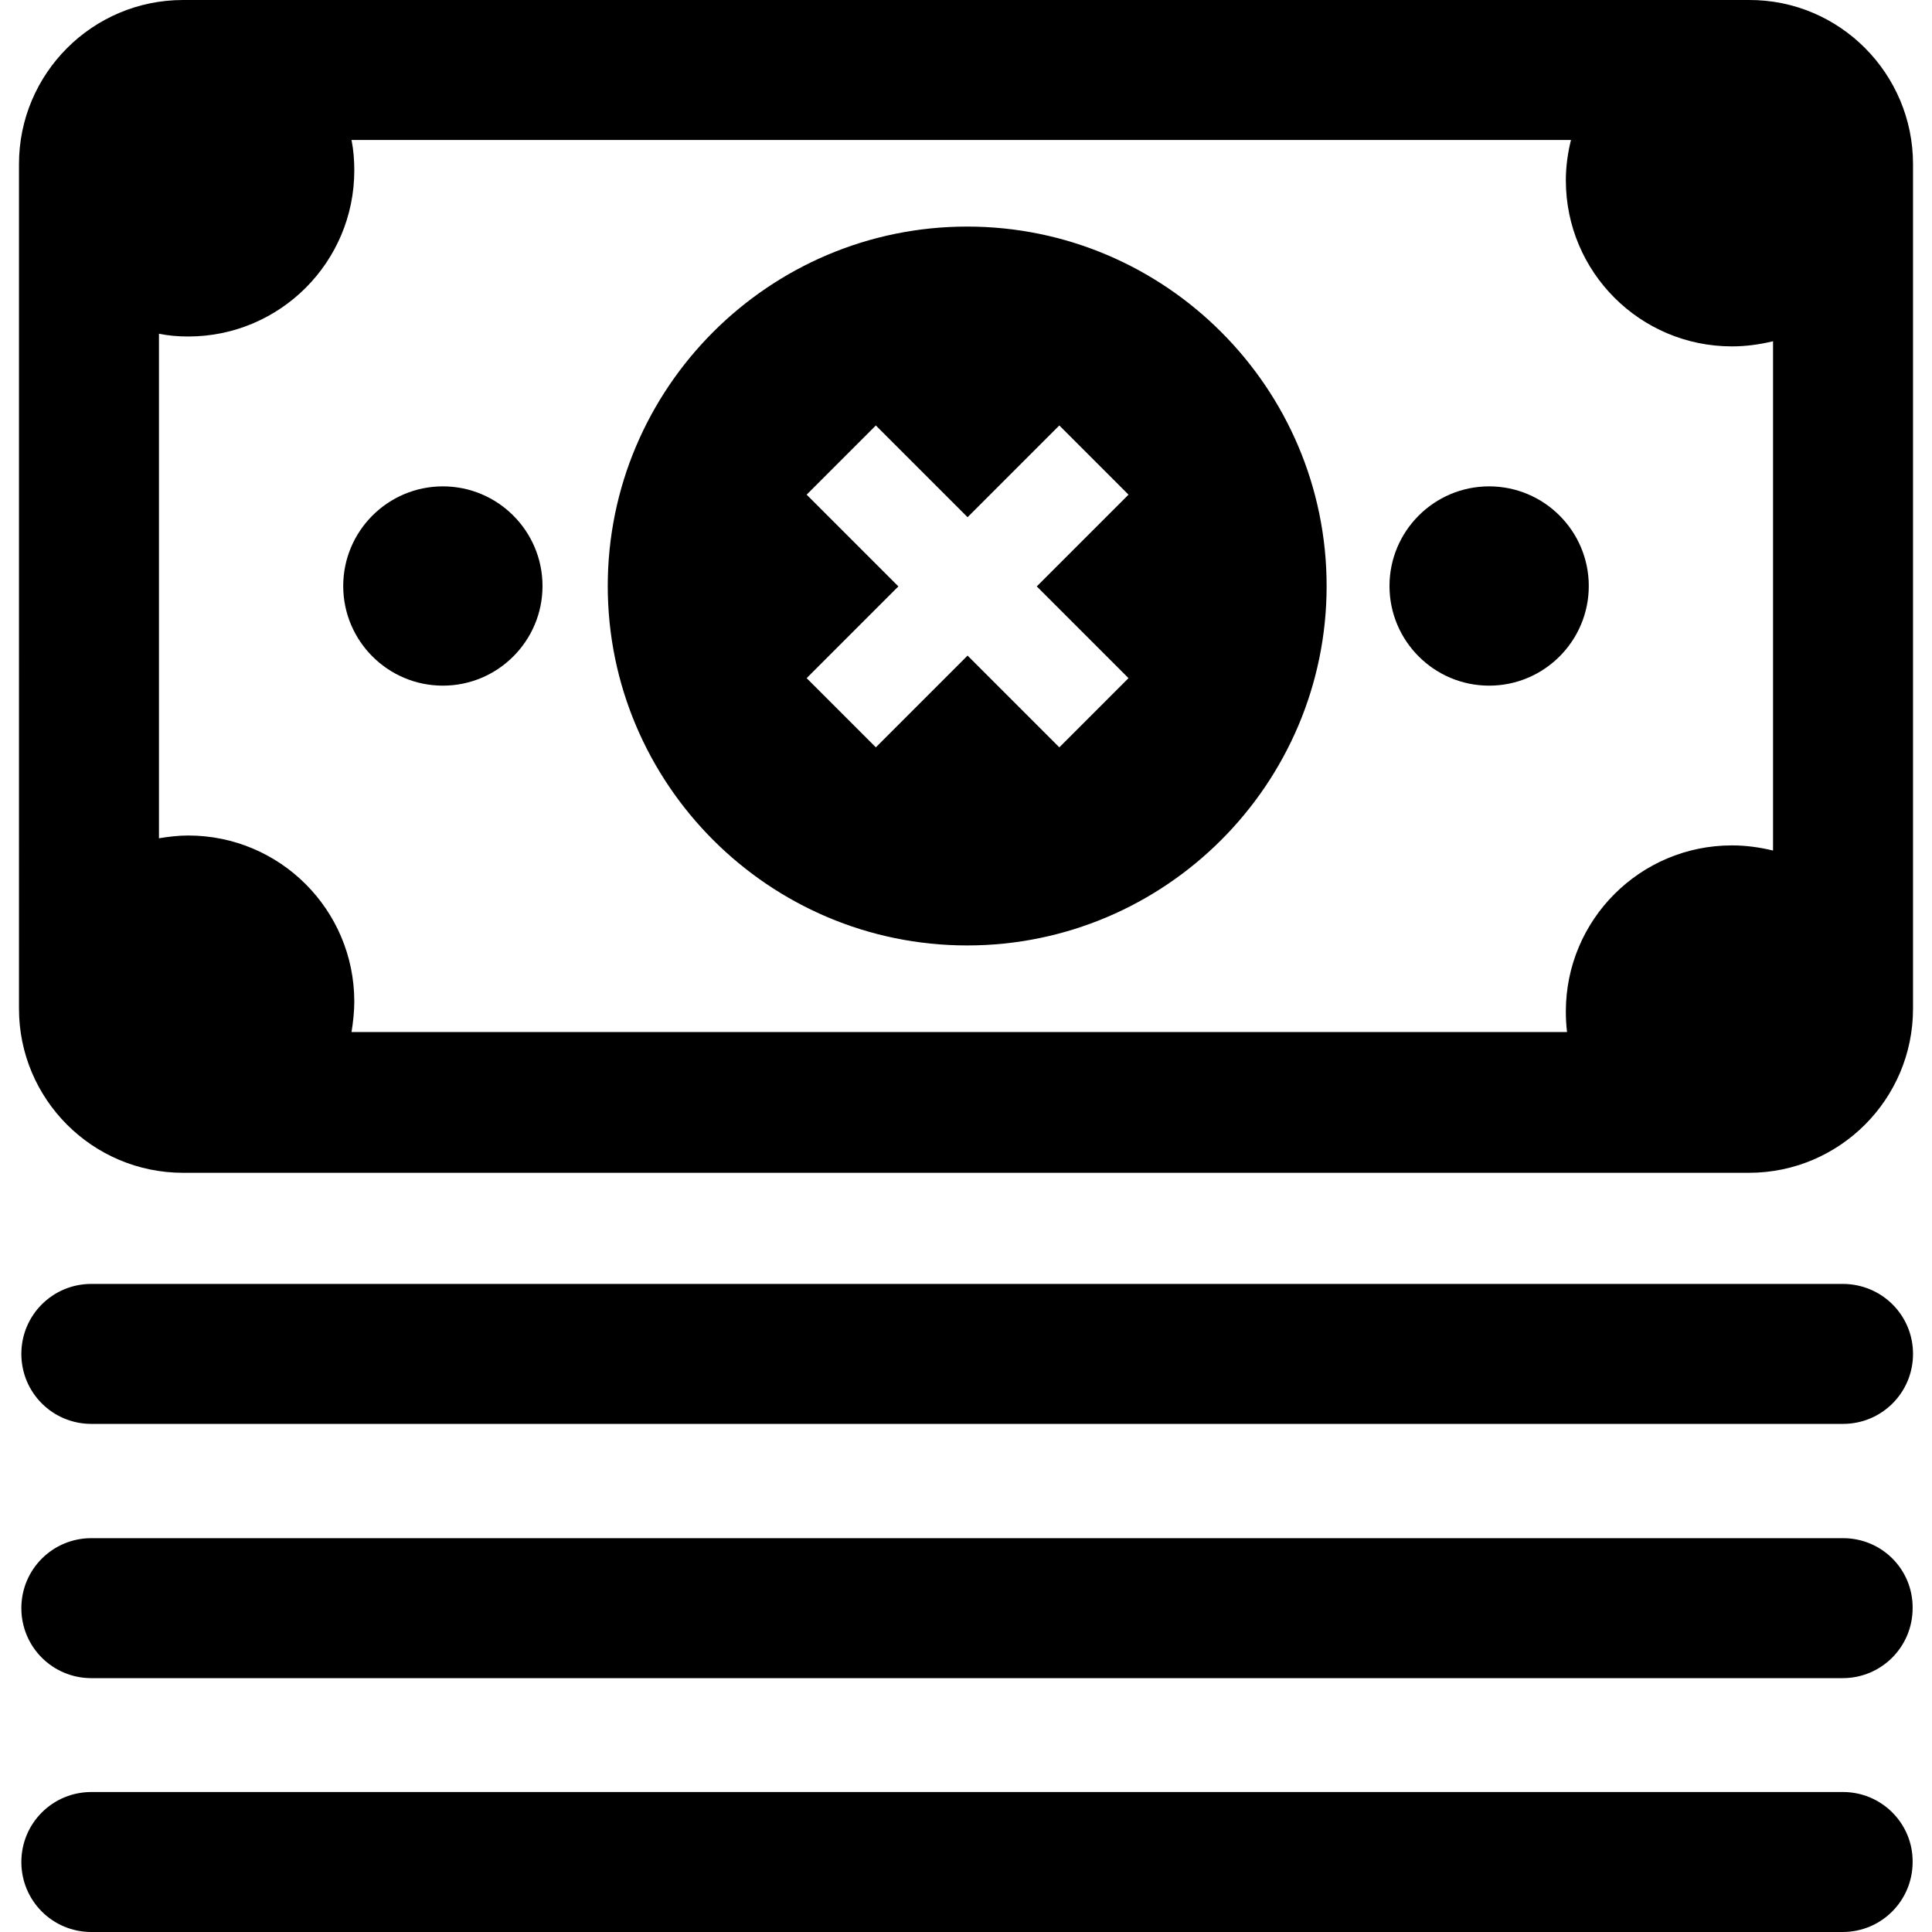 <?xml version="1.0" encoding="iso-8859-1"?>
<!-- Uploaded to: SVG Repo, www.svgrepo.com, Generator: SVG Repo Mixer Tools -->
<svg fill="#000000" height="800px" width="800px" version="1.1" id="Capa_1" xmlns="http://www.w3.org/2000/svg" xmlns:xlink="http://www.w3.org/1999/xlink" 
	 viewBox="0 0 488.6 488.6" xml:space="preserve">
<g>
	<path d="M483.8,342.4c0,9.8-7.9,17.7-17.7,17.7h-443c-9.8,0-17.7-7.9-17.7-17.7c0-9.8,7.9-17.7,17.7-17.7H466
		C475.9,324.7,483.8,332.6,483.8,342.4z M466.1,389h-443c-9.8,0-17.7,7.9-17.7,17.7c0,9.8,7.9,17.7,17.7,17.7H466
		c9.8,0,17.7-7.9,17.7-17.7C483.8,396.9,475.9,389,466.1,389z M466.1,453.2h-443c-9.8,0-17.7,7.9-17.7,17.7
		c0,9.8,7.9,17.7,17.7,17.7H466c9.8,0,17.7-7.9,17.7-17.7C483.8,461.2,475.9,453.2,466.1,453.2z M376.6,123
		c-13.9,0-25.2,11.3-25.2,25.2s11.3,25.2,25.2,25.2s25.2-11.3,25.2-25.2S390.5,123,376.6,123z M112,123c-13.9,0-25.2,11.3-25.2,25.2
		s11.3,25.2,25.2,25.2s25.2-11.3,25.2-25.2S125.9,123,112,123z M483.8,41.5v213.6c0,22.9-18.6,41.5-41.5,41.5h-396
		c-22.9,0-41.5-18.6-41.5-41.5V41.5C4.8,18.6,23.4,0,46.3,0h396C465.2-0.1,483.8,18.6,483.8,41.5z M448.4,86.3
		c-3.3,0.8-6.8,1.3-10.4,1.3c-23.2,0-42-18.8-42-42c0-3.5,0.5-7,1.3-10.2H88.9c0.5,2.5,0.7,5.1,0.7,7.7c0,23.2-18.8,42-42,42
		c-2.5,0-5-0.2-7.4-0.7V212c2.4-0.4,4.9-0.7,7.4-0.7c23.2,0,42,18.8,42,42c0,2.6-0.3,5.2-0.7,7.7h307.4c-0.2-1.7-0.3-3.4-0.3-5.2
		c0-23.2,18.8-42,42-42c3.6,0,7.1,0.5,10.4,1.3V86.3z M335.5,148.2c0,50.1-40.8,90.9-90.9,90.9s-90.9-40.8-90.9-90.9
		s40.8-90.9,90.9-90.9S335.5,98.1,335.5,148.2z M285.4,171.5l-23.2-23.2l23.2-23.2l-17.5-17.5l-23.2,23.2l-23.2-23.2L204,125.1
		l23.2,23.2L204,171.5l17.5,17.5l23.2-23.2l23.2,23.2L285.4,171.5z"/>
</g>
</svg>